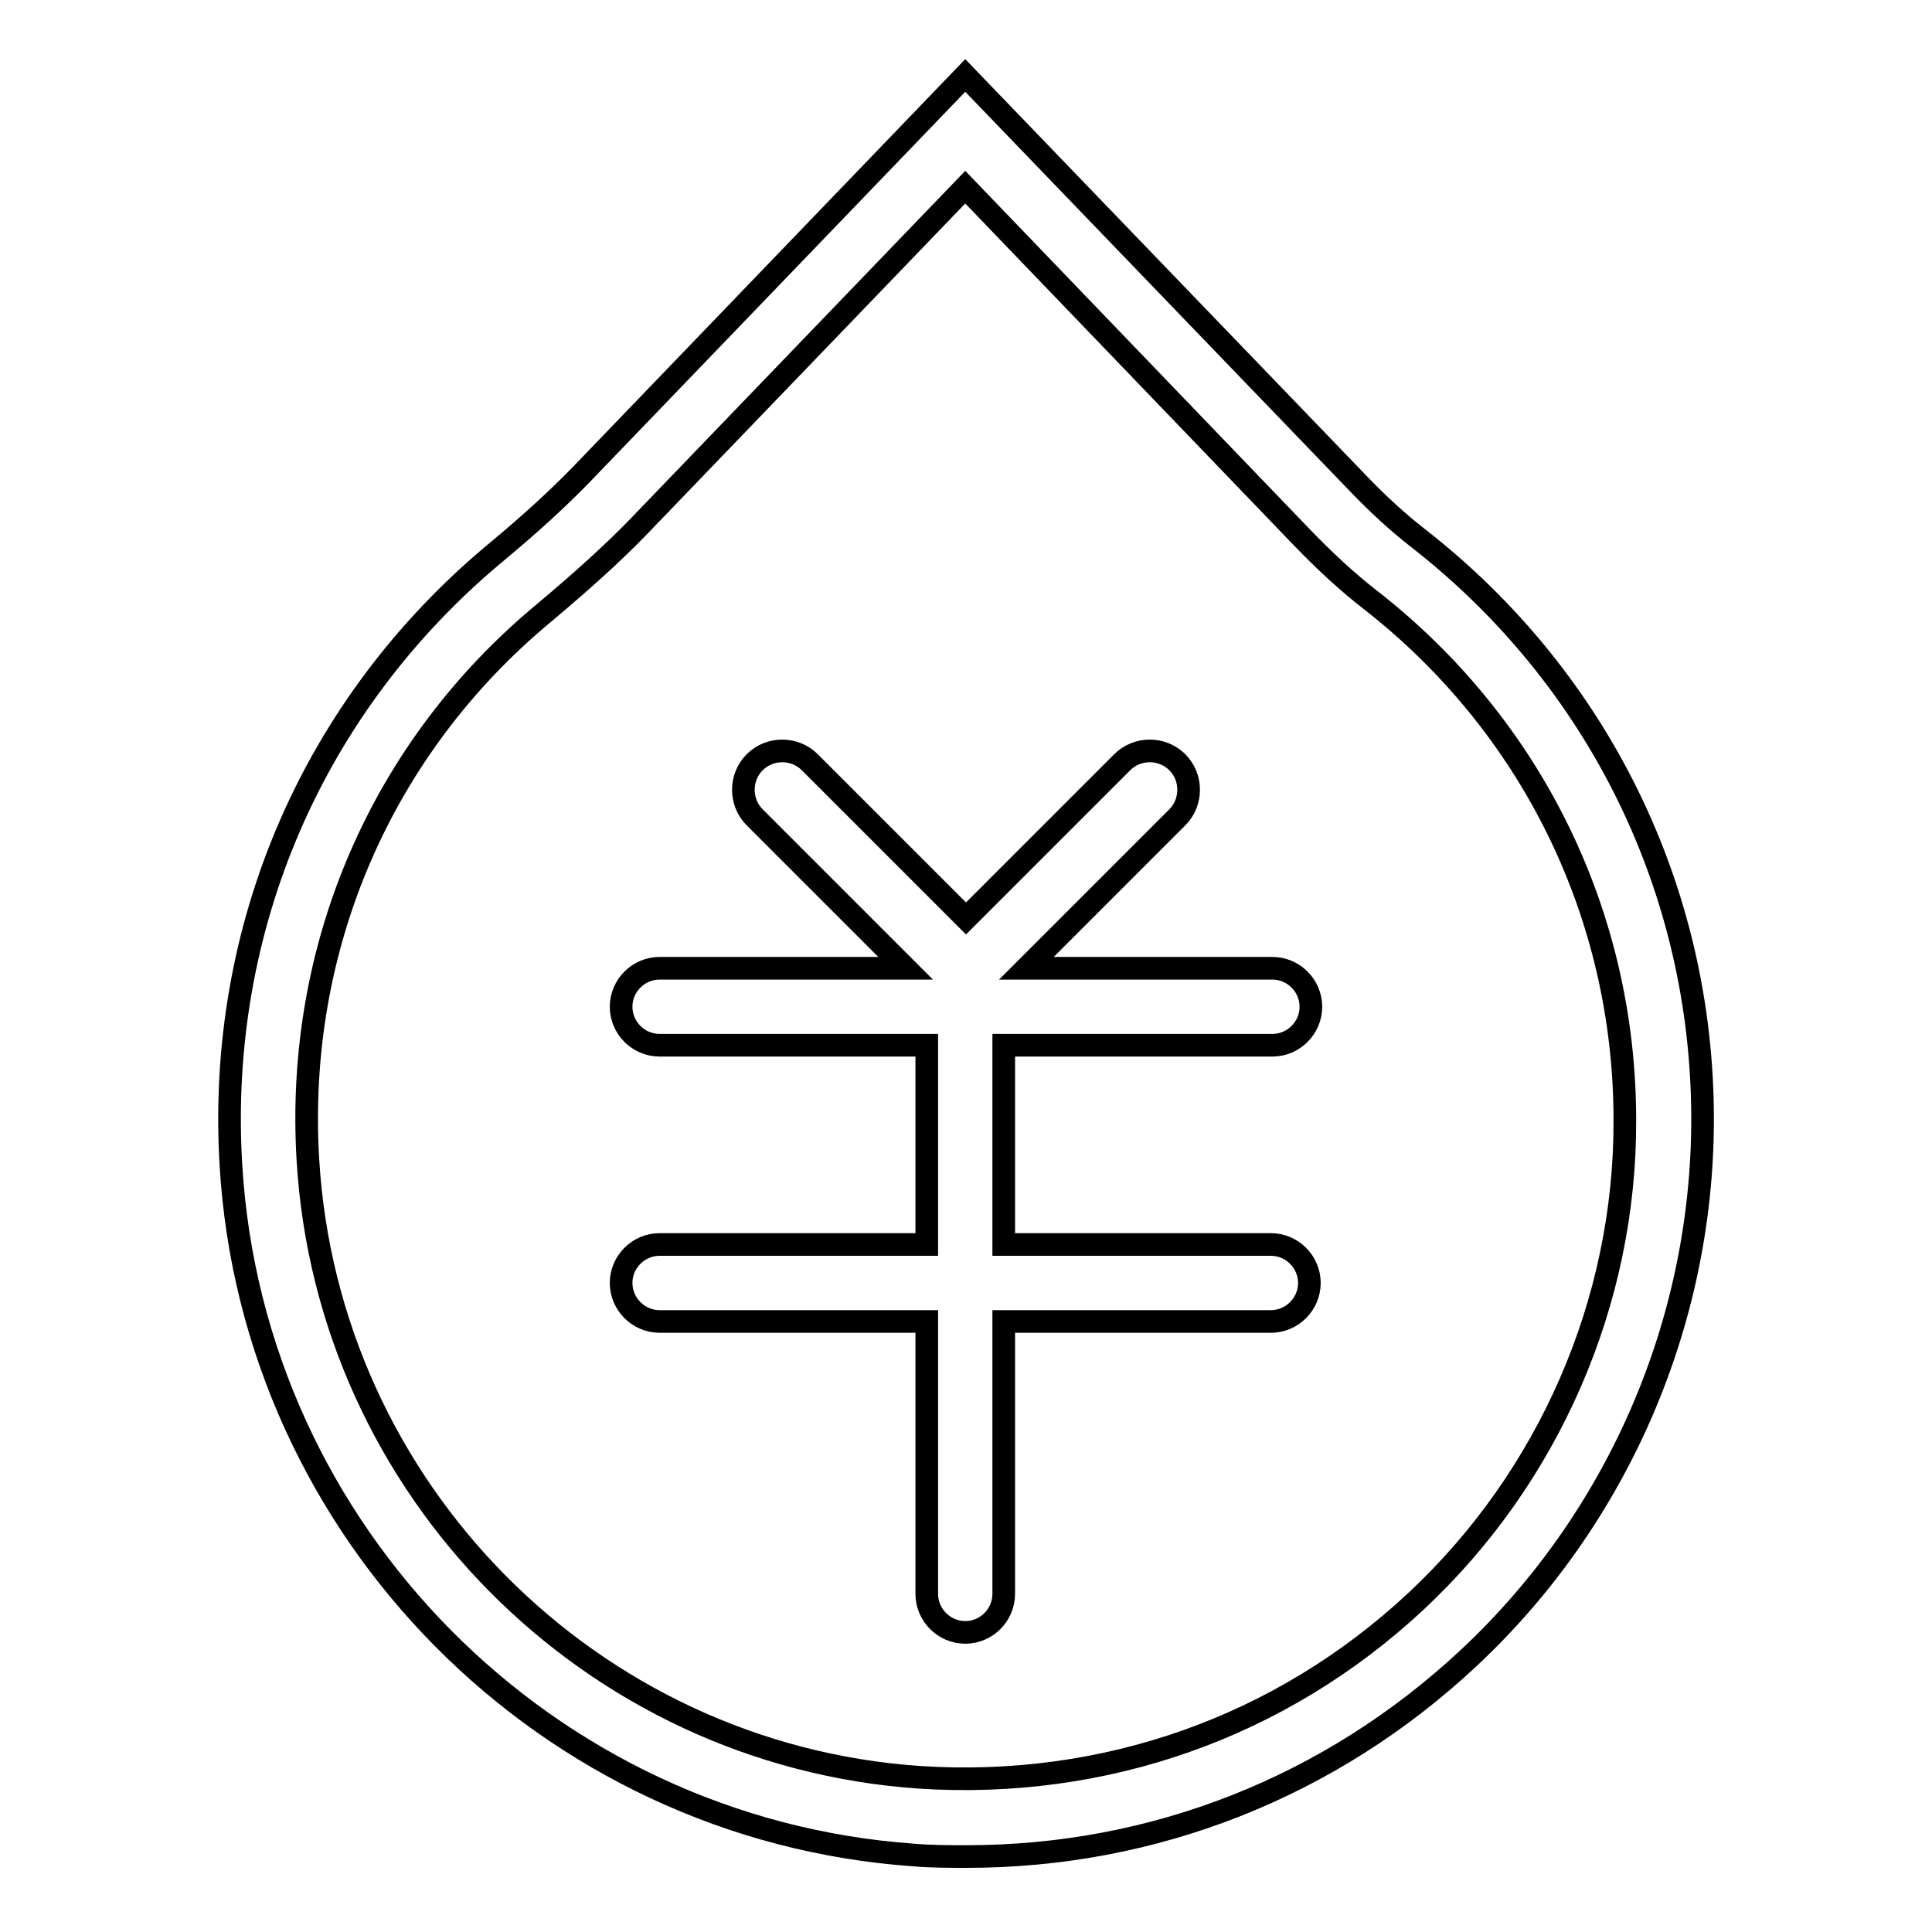 <?xml version="1.0" encoding="utf-8"?>
<!-- Svg Vector Icons : http://www.onlinewebfonts.com/icon -->
<!DOCTYPE svg PUBLIC "-//W3C//DTD SVG 1.1//EN" "http://www.w3.org/Graphics/SVG/1.1/DTD/svg11.dtd">
<svg version="1.1" xmlns="http://www.w3.org/2000/svg" xmlns:xlink="http://www.w3.org/1999/xlink" x="0px" y="0px" viewBox="0 0 256 256" enable-background="new 0 0 256 256" xml:space="preserve">
<g> <path stroke-width="3" fill-opacity="0" stroke="#000000"  d="M187.9,71.3c-2.7-2.1-5.3-4.5-7.9-7.2L127.9,10L77.1,62.8C74,66,70.3,69.4,65.6,73.3 c-24.1,20.1-36.9,49.6-35,81.1c2.9,48.7,41.9,88,90.5,91.4c2.3,0.2,4.7,0.2,7,0.2c24.8,0,48.2-9.2,66.5-26.3 c19.7-18.4,31-44.4,31-71.4C225.6,118.1,211.9,90,187.9,71.3z M187.6,212.2c-17.9,16.7-41.3,24.9-65.8,23.3 c-43.6-3-78.4-38.2-81-81.8c-1.7-28.1,9.7-54.6,31.3-72.5c5-4.2,9-7.8,12.4-11.3l43.4-45.1l44.7,46.5c2.9,3,5.9,5.8,9,8.2 c21.4,16.7,33.7,41.8,33.7,68.9C215.4,172.5,205.2,195.8,187.6,212.2z"/> <path stroke-width="3" fill-opacity="0" stroke="#000000"  d="M168.6,138.5c2.8,0,5.1-2.3,5.1-5.1s-2.3-5.1-5.1-5.1H136l20-20c2-2,2-5.3,0-7.3c-2-2-5.3-2-7.3,0 L128,121.7l-20.7-20.7c-2-2-5.3-2-7.3,0c-2,2-2,5.3,0,7.3l20,20H87.4c-2.8,0-5.1,2.3-5.1,5.1s2.3,5.1,5.1,5.1h35.4v26.4H87.4 c-2.8,0-5.1,2.3-5.1,5.1c0,2.8,2.3,5.1,5.1,5.1h35.4v36.1c0,2.8,2.3,5.1,5.1,5.1c2.8,0,5.1-2.3,5.1-5.1v-36.1h35.4 c2.8,0,5.1-2.3,5.1-5.1c0-2.8-2.3-5.1-5.1-5.1h-35.4v-26.4H168.6L168.6,138.5z"/></g>
</svg>